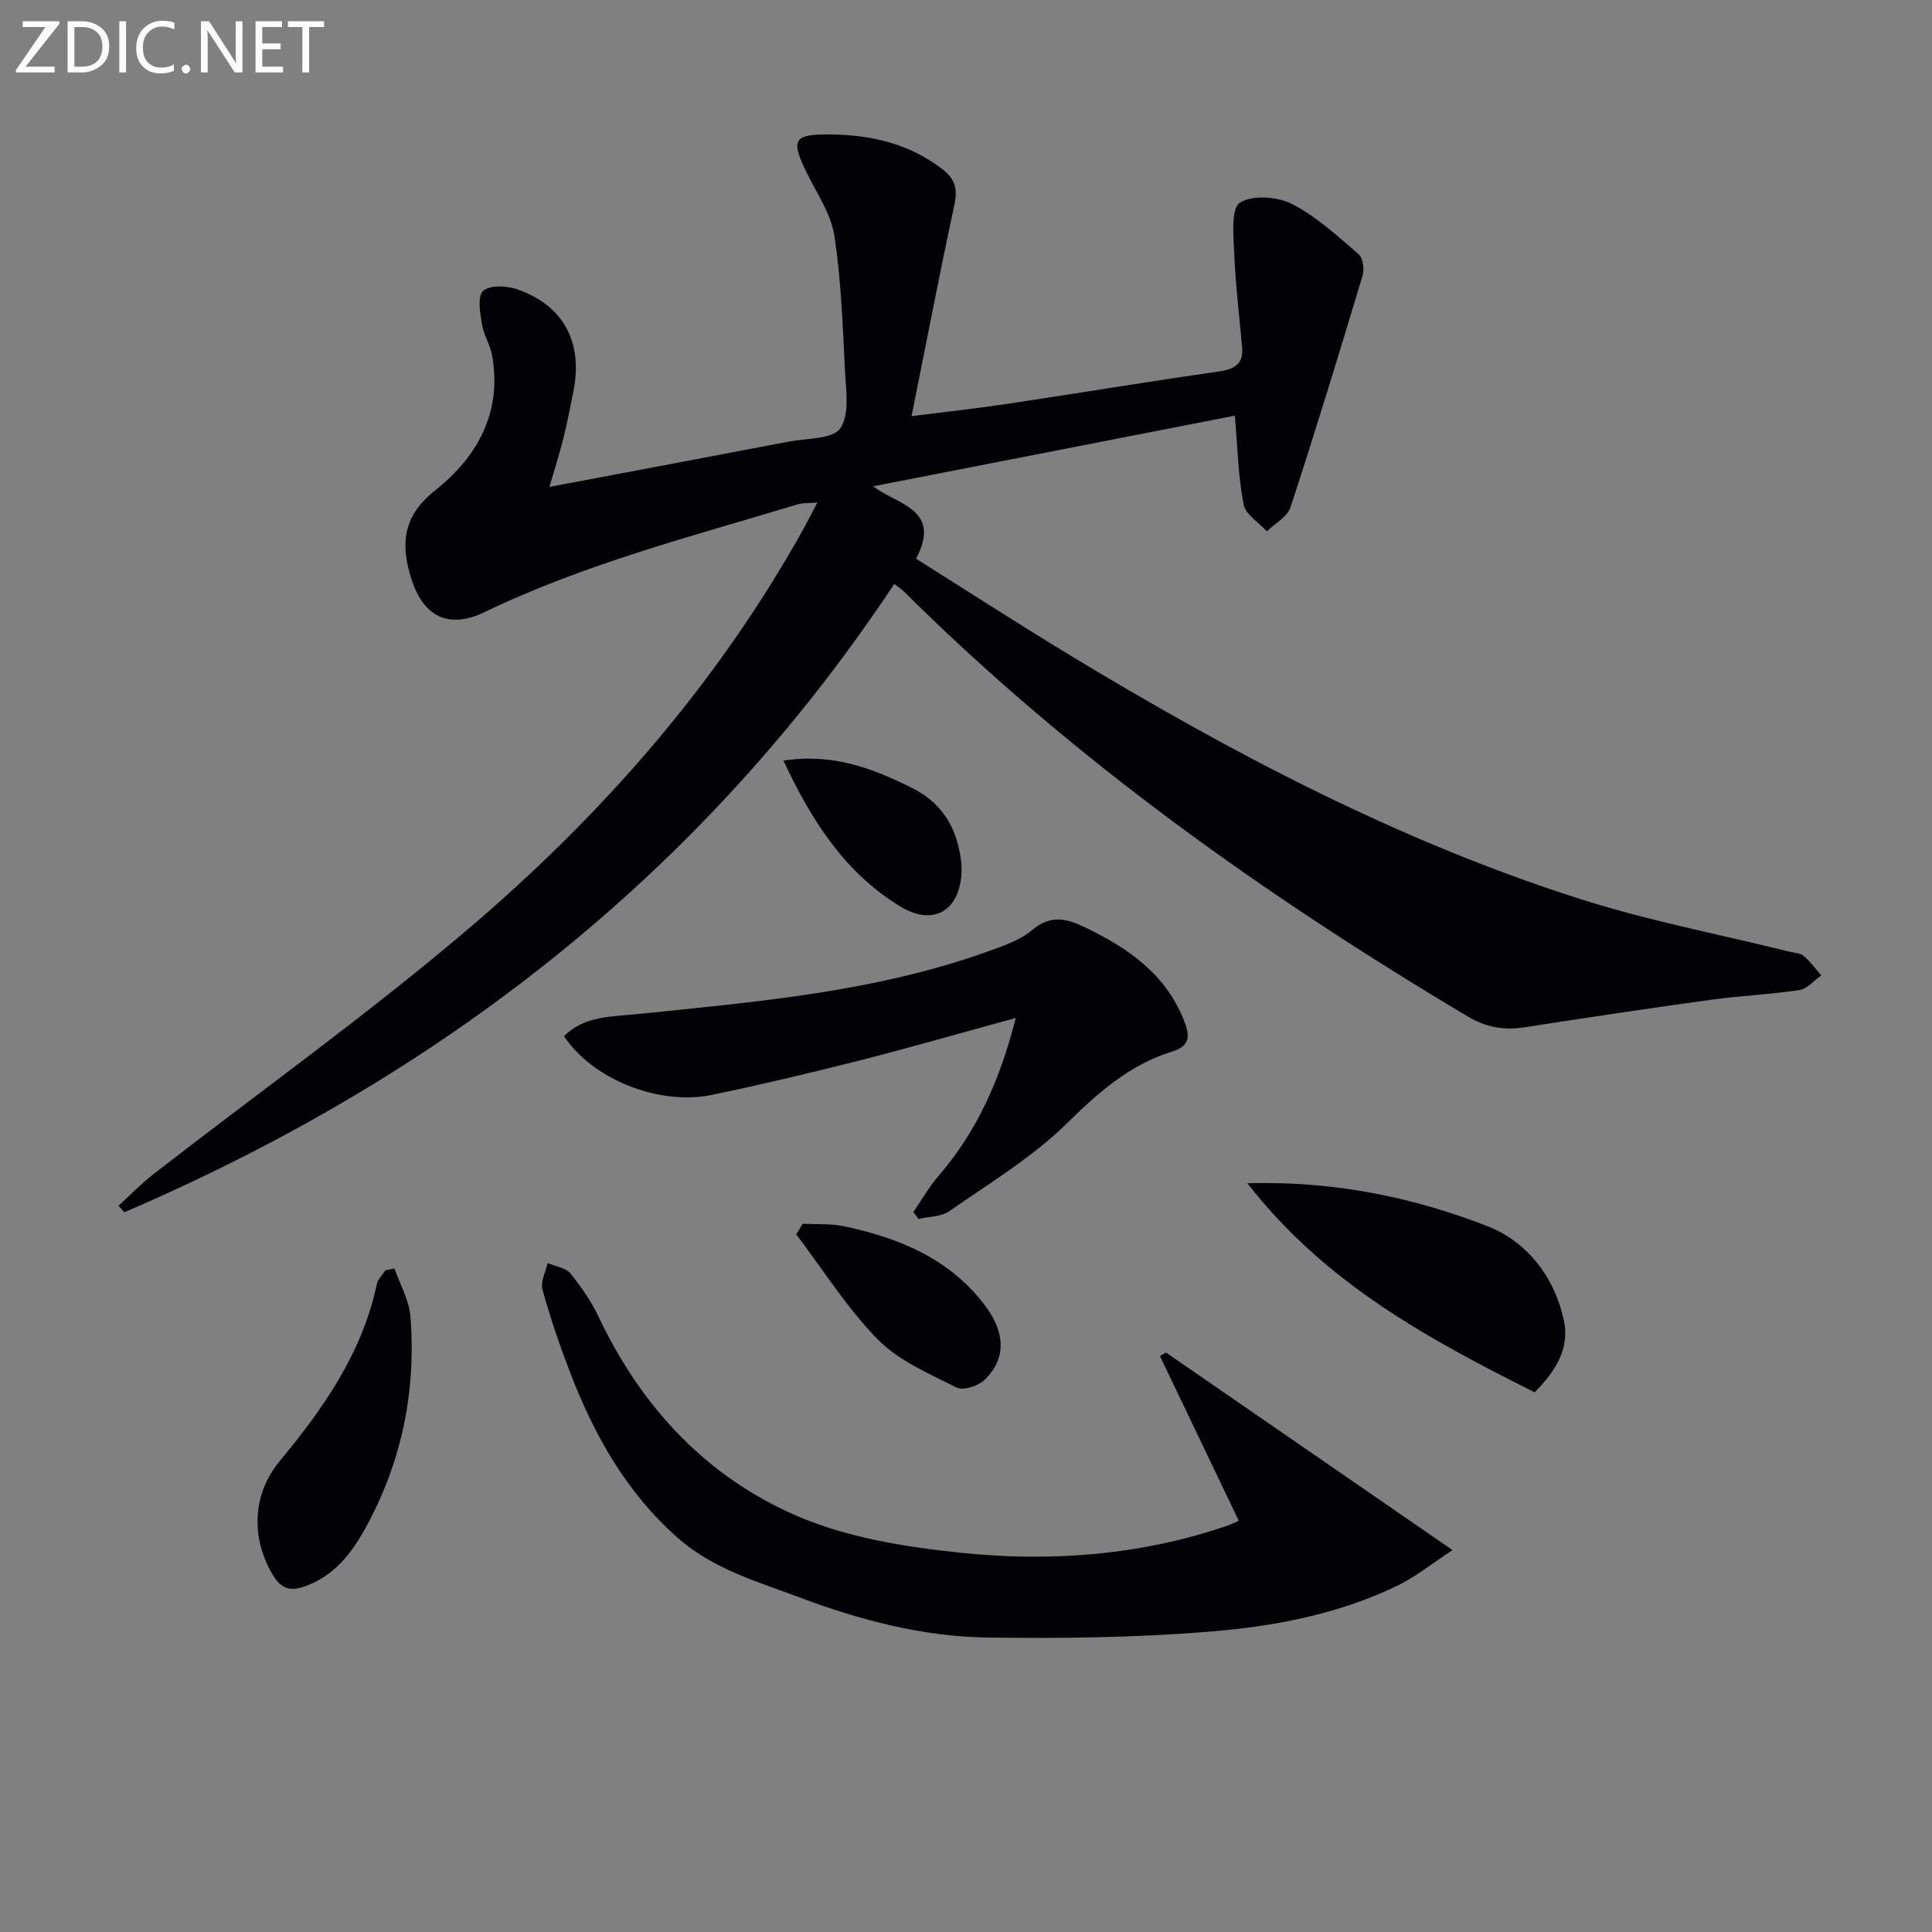 <svg enable-background="new 0 0 400 400" viewBox="0 0 400 400" xmlns="http://www.w3.org/2000/svg"><rect x="0" y="0" width="400" height="400" fill="#808080" stroke="none"/><path d="m255.66 86.06c-24.51 4.78-49.52 9.67-74.87 14.62 4.71 3.76 14.37 4.64 8.87 15 10.65 6.69 21.09 13.45 31.72 19.89 33.48 20.28 68.03 38.47 105.42 50.45 14.3 4.58 29.17 7.41 43.78 11.04.97.24 2.16.25 2.84.84 1.37 1.17 2.45 2.68 3.66 4.04-1.51 1.06-2.91 2.8-4.54 3.04-6.06.92-12.23 1.17-18.31 2.01-12.83 1.77-25.64 3.68-38.43 5.68-4.28.67-7.99.11-11.84-2.18-42.2-25.11-81.98-53.41-116.93-88.14-.45-.45-1.02-.79-1.88-1.46-39.75 59.98-93.96 101.99-159.4 130.09-.41-.45-.81-.89-1.22-1.34 2.43-2.21 4.72-4.59 7.31-6.6 21.67-16.83 44.06-32.82 64.95-50.58 27.79-23.62 51.71-50.86 69.58-82.99.88-1.58 1.68-3.21 2.85-5.42-1.7.14-2.94.03-4.05.37-21.91 6.61-44.13 12.32-64.89 22.33-7.34 3.54-12.6.95-15.07-6.78-2.29-7.15-1.95-13.04 4.88-18.44 8.67-6.85 13.91-16.09 11.8-27.9-.4-2.26-1.78-4.35-2.13-6.61-.36-2.29-.94-5.67.25-6.78 1.32-1.23 4.76-1.11 6.88-.4 9.76 3.27 13.88 10.98 11.81 21.29-.65 3.25-1.29 6.51-2.09 9.73-.78 3.13-1.77 6.21-2.86 9.95 17.06-3.22 33.31-6.27 49.55-9.38 3.72-.71 9.11-.47 10.68-2.76 1.98-2.88 1.16-7.93.96-12.01-.46-9.29-.8-18.63-2.18-27.8-.66-4.38-3.41-8.49-5.48-12.59-3.74-7.43-3.14-8.56 4.97-8.43 8.34.13 16.09 1.96 22.87 7.2 2.62 2.02 3.18 4.04 2.49 7.28-3.06 14.24-5.81 28.55-8.88 43.84 7.31-.93 13.5-1.6 19.65-2.52 14.61-2.19 29.18-4.61 43.8-6.7 3.33-.48 5.31-1.44 4.98-5.12-.59-6.57-1.37-13.13-1.65-19.71-.15-3.51-.65-8.93 1.2-10.14 2.54-1.66 7.73-1.28 10.76.26 5.06 2.57 9.41 6.62 13.79 10.37.92.79 1.25 3.13.85 4.45-4.82 16.04-9.71 32.05-14.92 47.96-.65 1.99-3.22 3.35-4.9 5-1.67-1.85-4.42-3.49-4.82-5.58-1.11-5.74-1.23-11.68-1.81-18.37z" fill="#010106"/><path d="m256.48 314.86c-5.56-11.61-10.94-22.86-16.33-34.11l1.26-.72c19.42 13.39 38.84 26.79 59.32 40.9-4.07 2.65-7.61 5.54-11.62 7.46-12.28 5.91-25.62 8.38-38.99 9.45-15.19 1.22-30.51 1.41-45.77 1.19-13.35-.2-26.22-3.58-38.75-8.28-8.85-3.32-17.95-5.88-25.3-12.37-10.67-9.42-17.33-21.35-22.32-34.37-2.14-5.58-4.08-11.26-5.67-17.02-.44-1.61.66-3.64 1.06-5.48 1.61.68 3.73.94 4.71 2.13 2.29 2.79 4.38 5.87 5.92 9.13 8.84 18.6 22.33 33.07 41.08 41.12 10.45 4.49 22.35 6.4 33.8 7.59 18.62 1.94 37.22.56 55.18-5.59.77-.26 1.5-.63 2.42-1.03z" fill="#010106"/><path d="m189.11 250.93c1.72-2.5 3.22-5.18 5.19-7.45 7.98-9.23 12.76-19.94 16-32.72-11.41 3.12-21.86 6.13-32.38 8.81-10.12 2.57-20.3 4.99-30.52 7.11-11 2.28-24.73-3.23-30.63-12.16 4.23-4.22 9.84-4.01 15.13-4.56 24.62-2.53 49.33-4.56 72.87-13.06 3.11-1.12 6.47-2.27 8.92-4.34 3.76-3.17 7-2.45 10.87-.6 9.08 4.36 16.96 9.77 20.73 19.74 1.21 3.19.77 4.96-2.62 6.01-8.83 2.74-15.33 8.53-21.89 14.97-7.15 7.01-15.98 12.32-24.27 18.1-1.67 1.16-4.21 1.09-6.34 1.59-.36-.49-.71-.96-1.06-1.44z" fill="#010106"/><path d="m258.25 244.97c18.17-.47 34.33 2.92 49.67 8.88 8.14 3.16 13.89 10.44 15.85 19.44 1.28 5.85-1.67 10.59-6.05 14.97-21.89-11-43.27-22.46-59.47-43.29z" fill="#010106"/><path d="m81.66 262.62c1.15 3.29 3.04 6.53 3.31 9.89 1.23 15.58-1.82 30.39-9.45 44.11-2.86 5.14-6.42 9.66-12.32 11.79-2.98 1.07-4.89.65-6.63-2.21-4.62-7.58-4.41-16.75 1.28-23.62 9.09-10.97 17.15-22.45 20.18-36.74.22-1.03 1.17-1.9 1.78-2.84.62-.13 1.23-.25 1.85-.38z" fill="#010106"/><path d="m166.19 253.37c2.86.15 5.8-.07 8.57.52 11.43 2.41 21.92 6.74 29.21 16.45 4.27 5.69 4.3 10.98-.06 15.29-1.3 1.29-4.45 2.34-5.83 1.65-5.71-2.86-11.98-5.53-16.33-9.95-6.4-6.51-11.34-14.45-16.9-21.78.45-.72.9-1.45 1.34-2.18z" fill="#010106"/><path d="m162.2 157.47c10.32-1.56 18.47 1.63 26.51 5.61 4.75 2.35 7.92 5.97 9.39 10.95.69 2.33 1.15 4.9.93 7.29-.68 7.63-6.16 10.3-12.59 6.38-11.39-6.92-18.25-17.46-24.24-30.23z" fill="#010106"/><g fill="#fafbfa"><path d="m12.4 4.8-7.1 9h6v1.2h-8v-.5l6.1-8.9h-4.7v-1.2h7.6v.4z"/><path d="m14 14v-9.6h3c1.6 0 2.9.5 4 1.4s1.6 2.2 1.6 3.8-.5 3-1.6 3.9-2.4 1.5-4 1.5h-3zm1.4-8.4v8.2h1.6c1.3 0 2.4-.4 3.1-1.1s1.1-1.8 1.1-3.1-.4-2.3-1.2-3-1.8-1-3.1-1z"/><path d="m26.1 4.4v10.6h-1.4v-10.6z"/><path d="m36.1 14.6c-.8.4-1.8.6-2.9.6-1.5 0-2.7-.5-3.6-1.4s-1.4-2.2-1.4-3.8c0-1.7.5-3.1 1.5-4.1s2.3-1.6 3.9-1.6c1 0 1.8.1 2.5.4v1.4c-.8-.4-1.6-.6-2.5-.6-1.2 0-2.1.4-2.9 1.2s-1.1 1.8-1.1 3.2c0 1.3.3 2.3 1 3s1.6 1.1 2.7 1.1c1 0 2-.2 2.7-.7v1.3z"/><path d="m37.6 14.3c0-.2.1-.5.3-.6s.4-.3.6-.3c.3 0 .5.1.6.3s.3.4.3.6-.1.4-.3.6-.4.3-.6.3c-.3 0-.5-.1-.6-.3s-.3-.4-.3-.6z"/><path d="m50.2 15h-1.6l-5.3-8.2c-.2-.2-.3-.5-.4-.7 0 .2.1.7.1 1.5v7.4h-1.4v-10.6h1.7l5.2 8.1c.2.4.4.6.4.7 0-.3-.1-.8-.1-1.5v-7.3h1.4z"/><path d="m58.6 15h-5.7v-10.6h5.5v1.2h-4.1v3.4h3.8v1.2h-3.8v3.6h4.3z"/><path d="m67.1 5.6h-3.1v9.4h-1.4v-9.4h-3v-1.2h7.5z"/></g></svg>